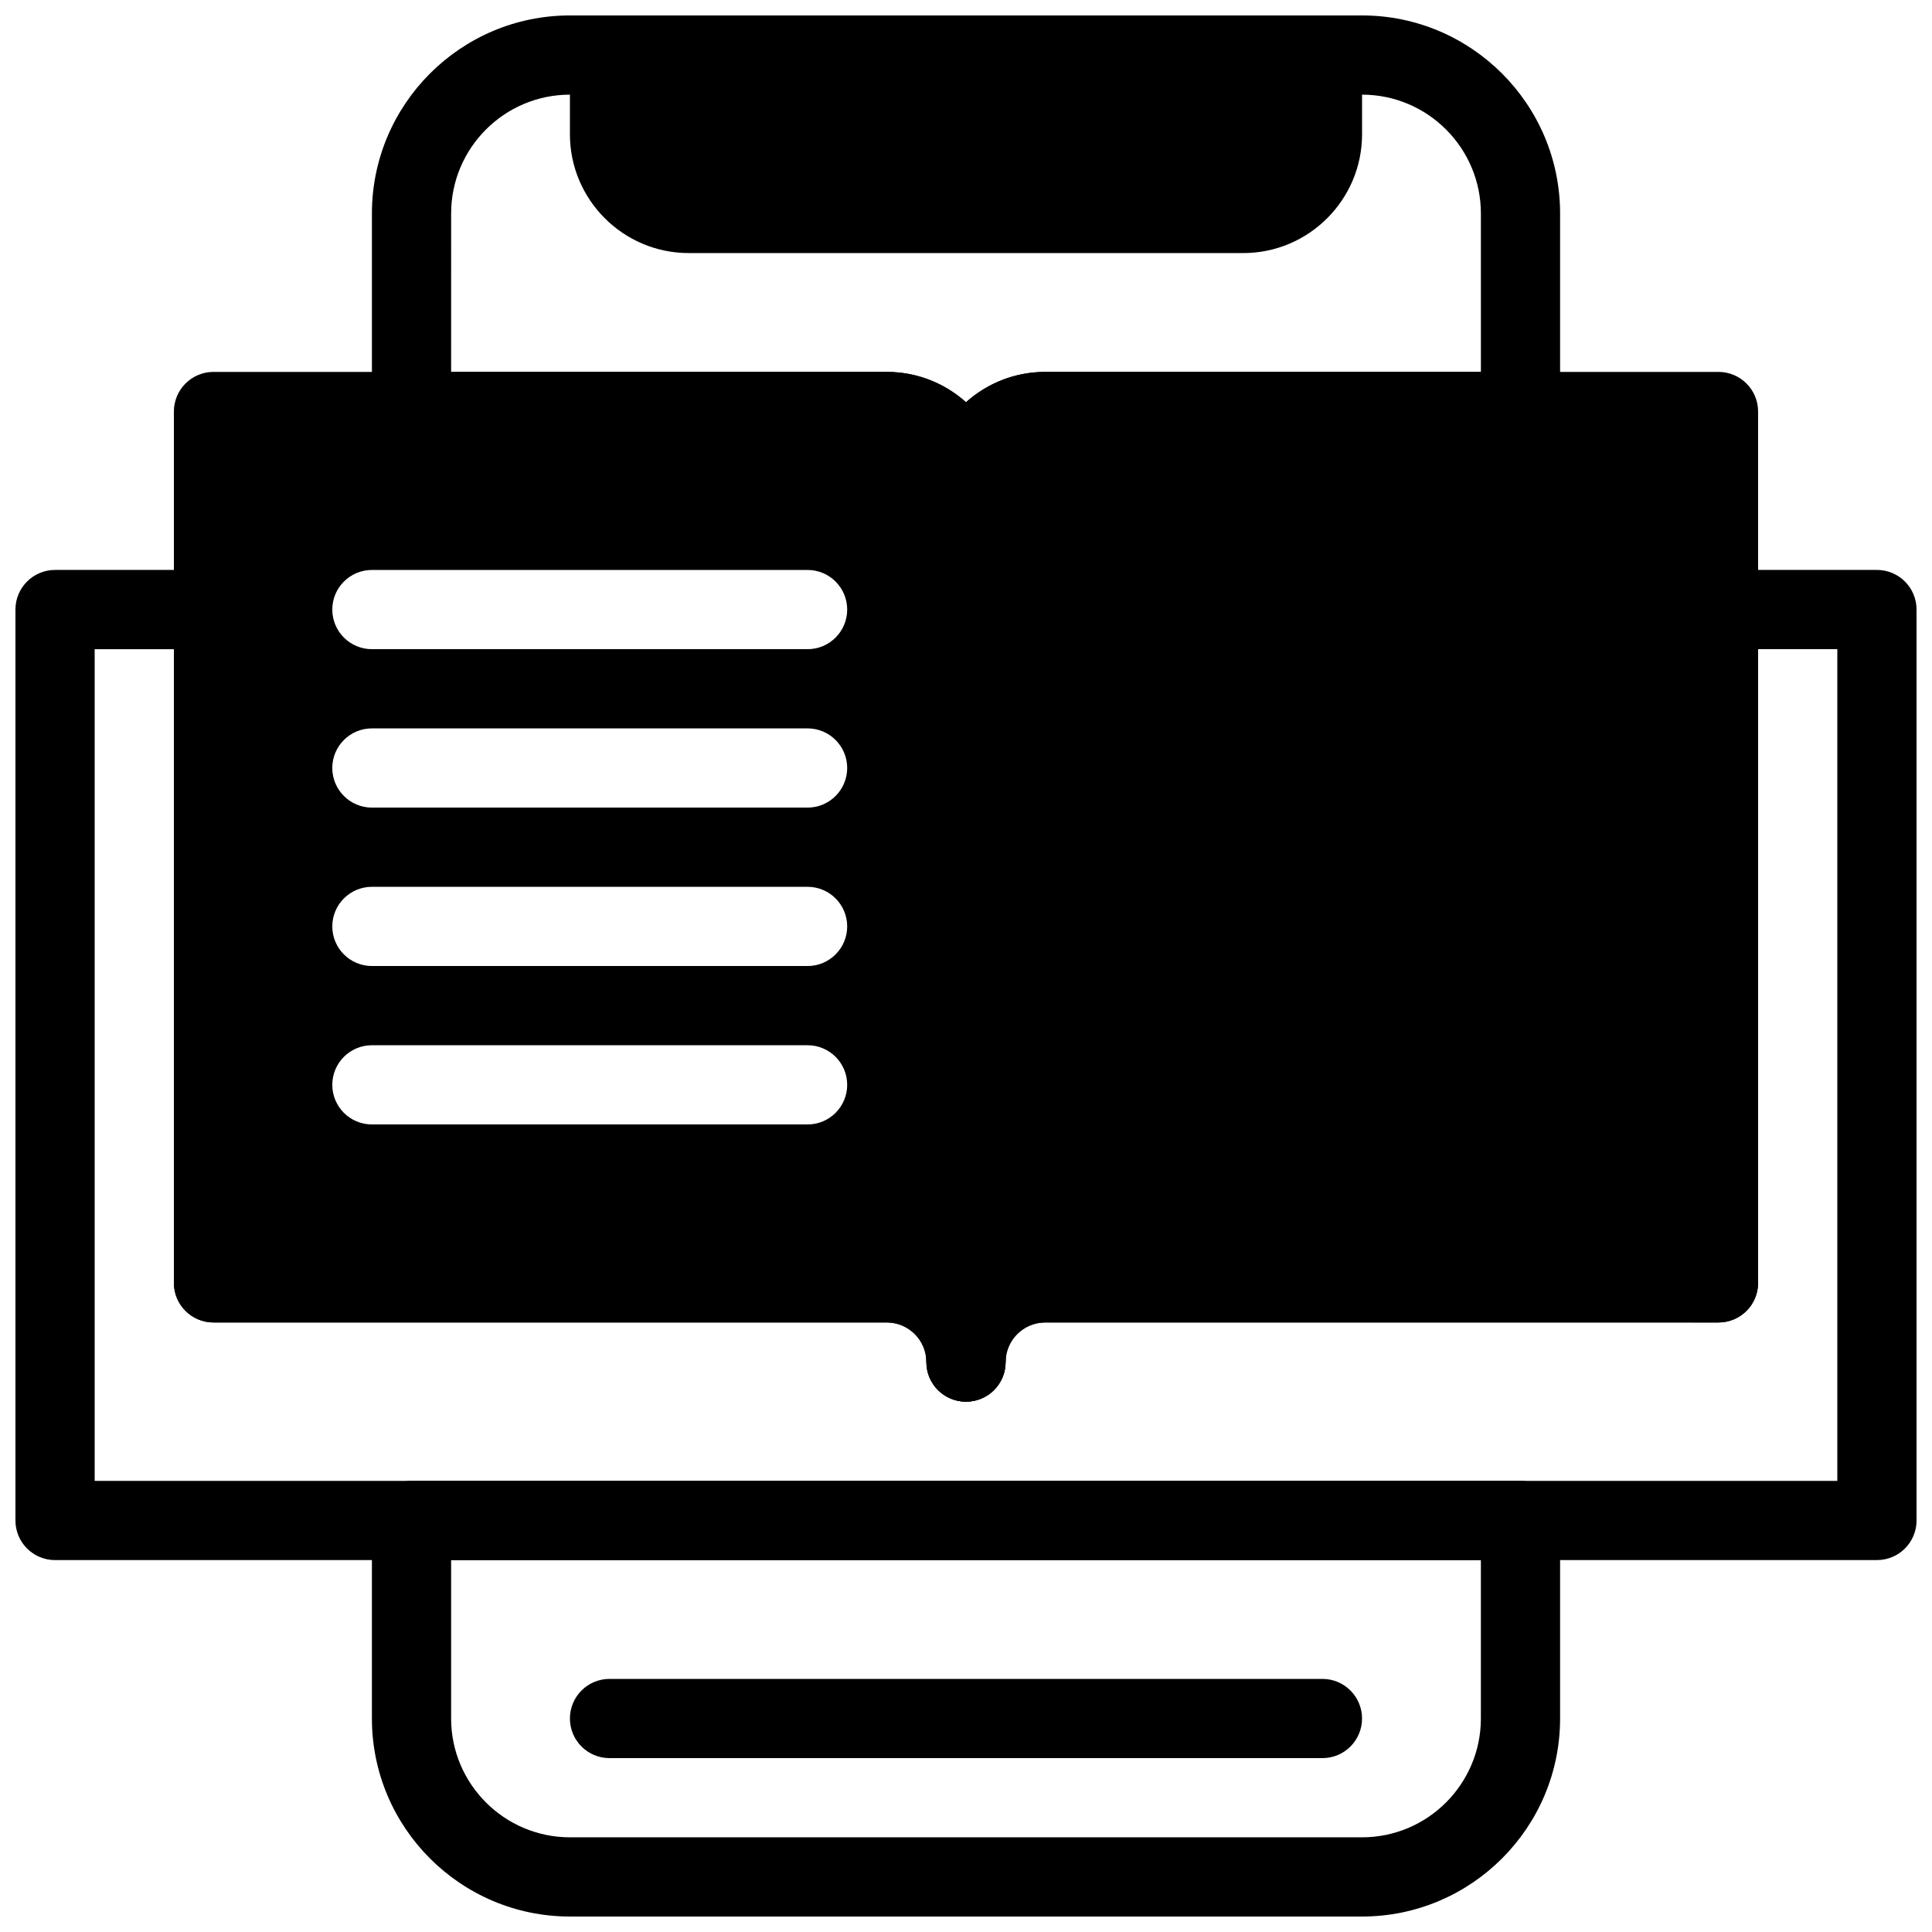 <?xml version="1.0" encoding="UTF-8"?>
<!-- Uploaded to: ICON Repo, www.svgrepo.com, Generator: ICON Repo Mixer Tools -->
<svg width="800px" height="800px" version="1.1" viewBox="144 144 512 512" xmlns="http://www.w3.org/2000/svg">
 <defs>
  <clipPath id="d">
   <path d="m148.09 295h503.81v263h-503.81z"/>
  </clipPath>
  <clipPath id="c">
   <path d="m242 148.09h316v136.91h-316z"/>
  </clipPath>
  <clipPath id="b">
   <path d="m242 536h316v115.9h-316z"/>
  </clipPath>
  <clipPath id="a">
   <path d="m295 148.09h210v63.906h-210z"/>
  </clipPath>
 </defs>
 <g clip-path="url(#d)">
  <path d="m641.41 557.44h-482.82c-5.793 0-10.496-4.691-10.496-10.496v-241.41c0-5.793 4.703-10.496 10.496-10.496h41.984c5.793 0 10.496 4.703 10.496 10.496v167.94h167.94c8.062 0 15.418 3.043 20.992 8.039 5.57-4.996 12.93-8.039 20.992-8.039h167.94l-0.004-167.94c0-5.793 4.703-10.496 10.496-10.496h41.984c5.793 0 10.496 4.703 10.496 10.496v241.41c0 5.801-4.703 10.492-10.496 10.492zm-472.32-20.992h461.82v-220.41h-20.992v167.94c0 5.805-4.703 10.496-10.496 10.496l-178.43-0.004c-5.785 0-10.496 4.703-10.496 10.496 0 5.805-4.703 10.496-10.496 10.496s-10.496-4.691-10.496-10.496c0-5.793-4.711-10.496-10.496-10.496h-178.43c-5.793 0-10.496-4.691-10.496-10.496v-167.93h-20.992z"/>
 </g>
 <path d="m379.01 242.56h-178.43c-5.793 0-10.496 4.703-10.496 10.496v230.91c0 5.805 4.703 10.496 10.496 10.496h178.43c5.785 0 10.496 4.703 10.496 10.496 0 5.805 4.703 10.496 10.496 10.496s10.496-4.691 10.496-10.496v-230.91c0-17.359-14.129-31.488-31.488-31.488zm-20.992 199.43h-115.46c-5.793 0-10.496-4.691-10.496-10.496 0-5.805 4.703-10.496 10.496-10.496h115.46c5.793 0 10.496 4.691 10.496 10.496 0 5.801-4.703 10.496-10.496 10.496zm0-41.984h-115.46c-5.793 0-10.496-4.703-10.496-10.496 0-5.793 4.703-10.496 10.496-10.496h115.46c5.793 0 10.496 4.703 10.496 10.496 0 5.793-4.703 10.496-10.496 10.496zm0-41.984h-115.46c-5.793 0-10.496-4.703-10.496-10.496s4.703-10.496 10.496-10.496h115.46c5.793 0 10.496 4.703 10.496 10.496s-4.703 10.496-10.496 10.496zm0-41.984h-115.46c-5.793 0-10.496-4.703-10.496-10.496 0-5.793 4.703-10.496 10.496-10.496h115.46c5.793 0 10.496 4.703 10.496 10.496 0 5.793-4.703 10.496-10.496 10.496z"/>
 <path d="m599.42 242.56h-178.43c-17.359 0-31.488 14.129-31.488 31.488v230.91c0 5.805 4.703 10.496 10.496 10.496s10.496-4.691 10.496-10.496c0-5.793 4.711-10.496 10.496-10.496h178.43c5.793 0 10.496-4.691 10.496-10.496l-0.004-230.91c0-5.793-4.699-10.496-10.496-10.496z"/>
 <g clip-path="url(#c)">
  <path d="m400 284.54c-5.793 0-10.496-4.703-10.496-10.496 0-5.785-4.711-10.496-10.496-10.496h-125.95c-5.793 0-10.496-4.703-10.496-10.496v-52.48c0-28.938 23.543-52.48 52.48-52.48h209.92c28.938 0 52.48 23.543 52.48 52.48v52.48c0 5.793-4.703 10.496-10.496 10.496h-125.95c-5.785 0-10.496 4.711-10.496 10.496 0 5.793-4.703 10.496-10.496 10.496zm-136.45-41.984h115.46c8.062 0 15.418 3.043 20.992 8.039 5.57-4.996 12.93-8.039 20.992-8.039h115.46l-0.004-41.984c0-17.359-14.129-31.488-31.488-31.488h-209.92c-17.359 0-31.488 14.129-31.488 31.488z"/>
 </g>
 <g clip-path="url(#b)">
  <path d="m504.96 651.9h-209.92c-28.938 0-52.48-23.543-52.48-52.48v-52.48c0-5.805 4.703-10.496 10.496-10.496h293.89c5.793 0 10.496 4.691 10.496 10.496v52.48c-0.004 28.938-23.547 52.48-52.484 52.48zm-241.41-94.465v41.984c0 17.359 14.129 31.488 31.488 31.488h209.92c17.359 0 31.488-14.129 31.488-31.488v-41.984z"/>
 </g>
 <g clip-path="url(#a)">
  <path d="m494.46 148.09h-188.93c-5.793 0-10.496 4.703-10.496 10.496v20.992c0 17.359 14.129 31.488 31.488 31.488h146.95c17.359 0 31.488-14.129 31.488-31.488l-0.004-20.992c0-5.793-4.699-10.496-10.496-10.496z"/>
 </g>
 <path d="m494.46 609.92h-188.93c-5.793 0-10.496-4.691-10.496-10.496s4.703-10.496 10.496-10.496h188.93c5.793 0 10.496 4.691 10.496 10.496-0.004 5.805-4.703 10.496-10.5 10.496z"/>
</svg>